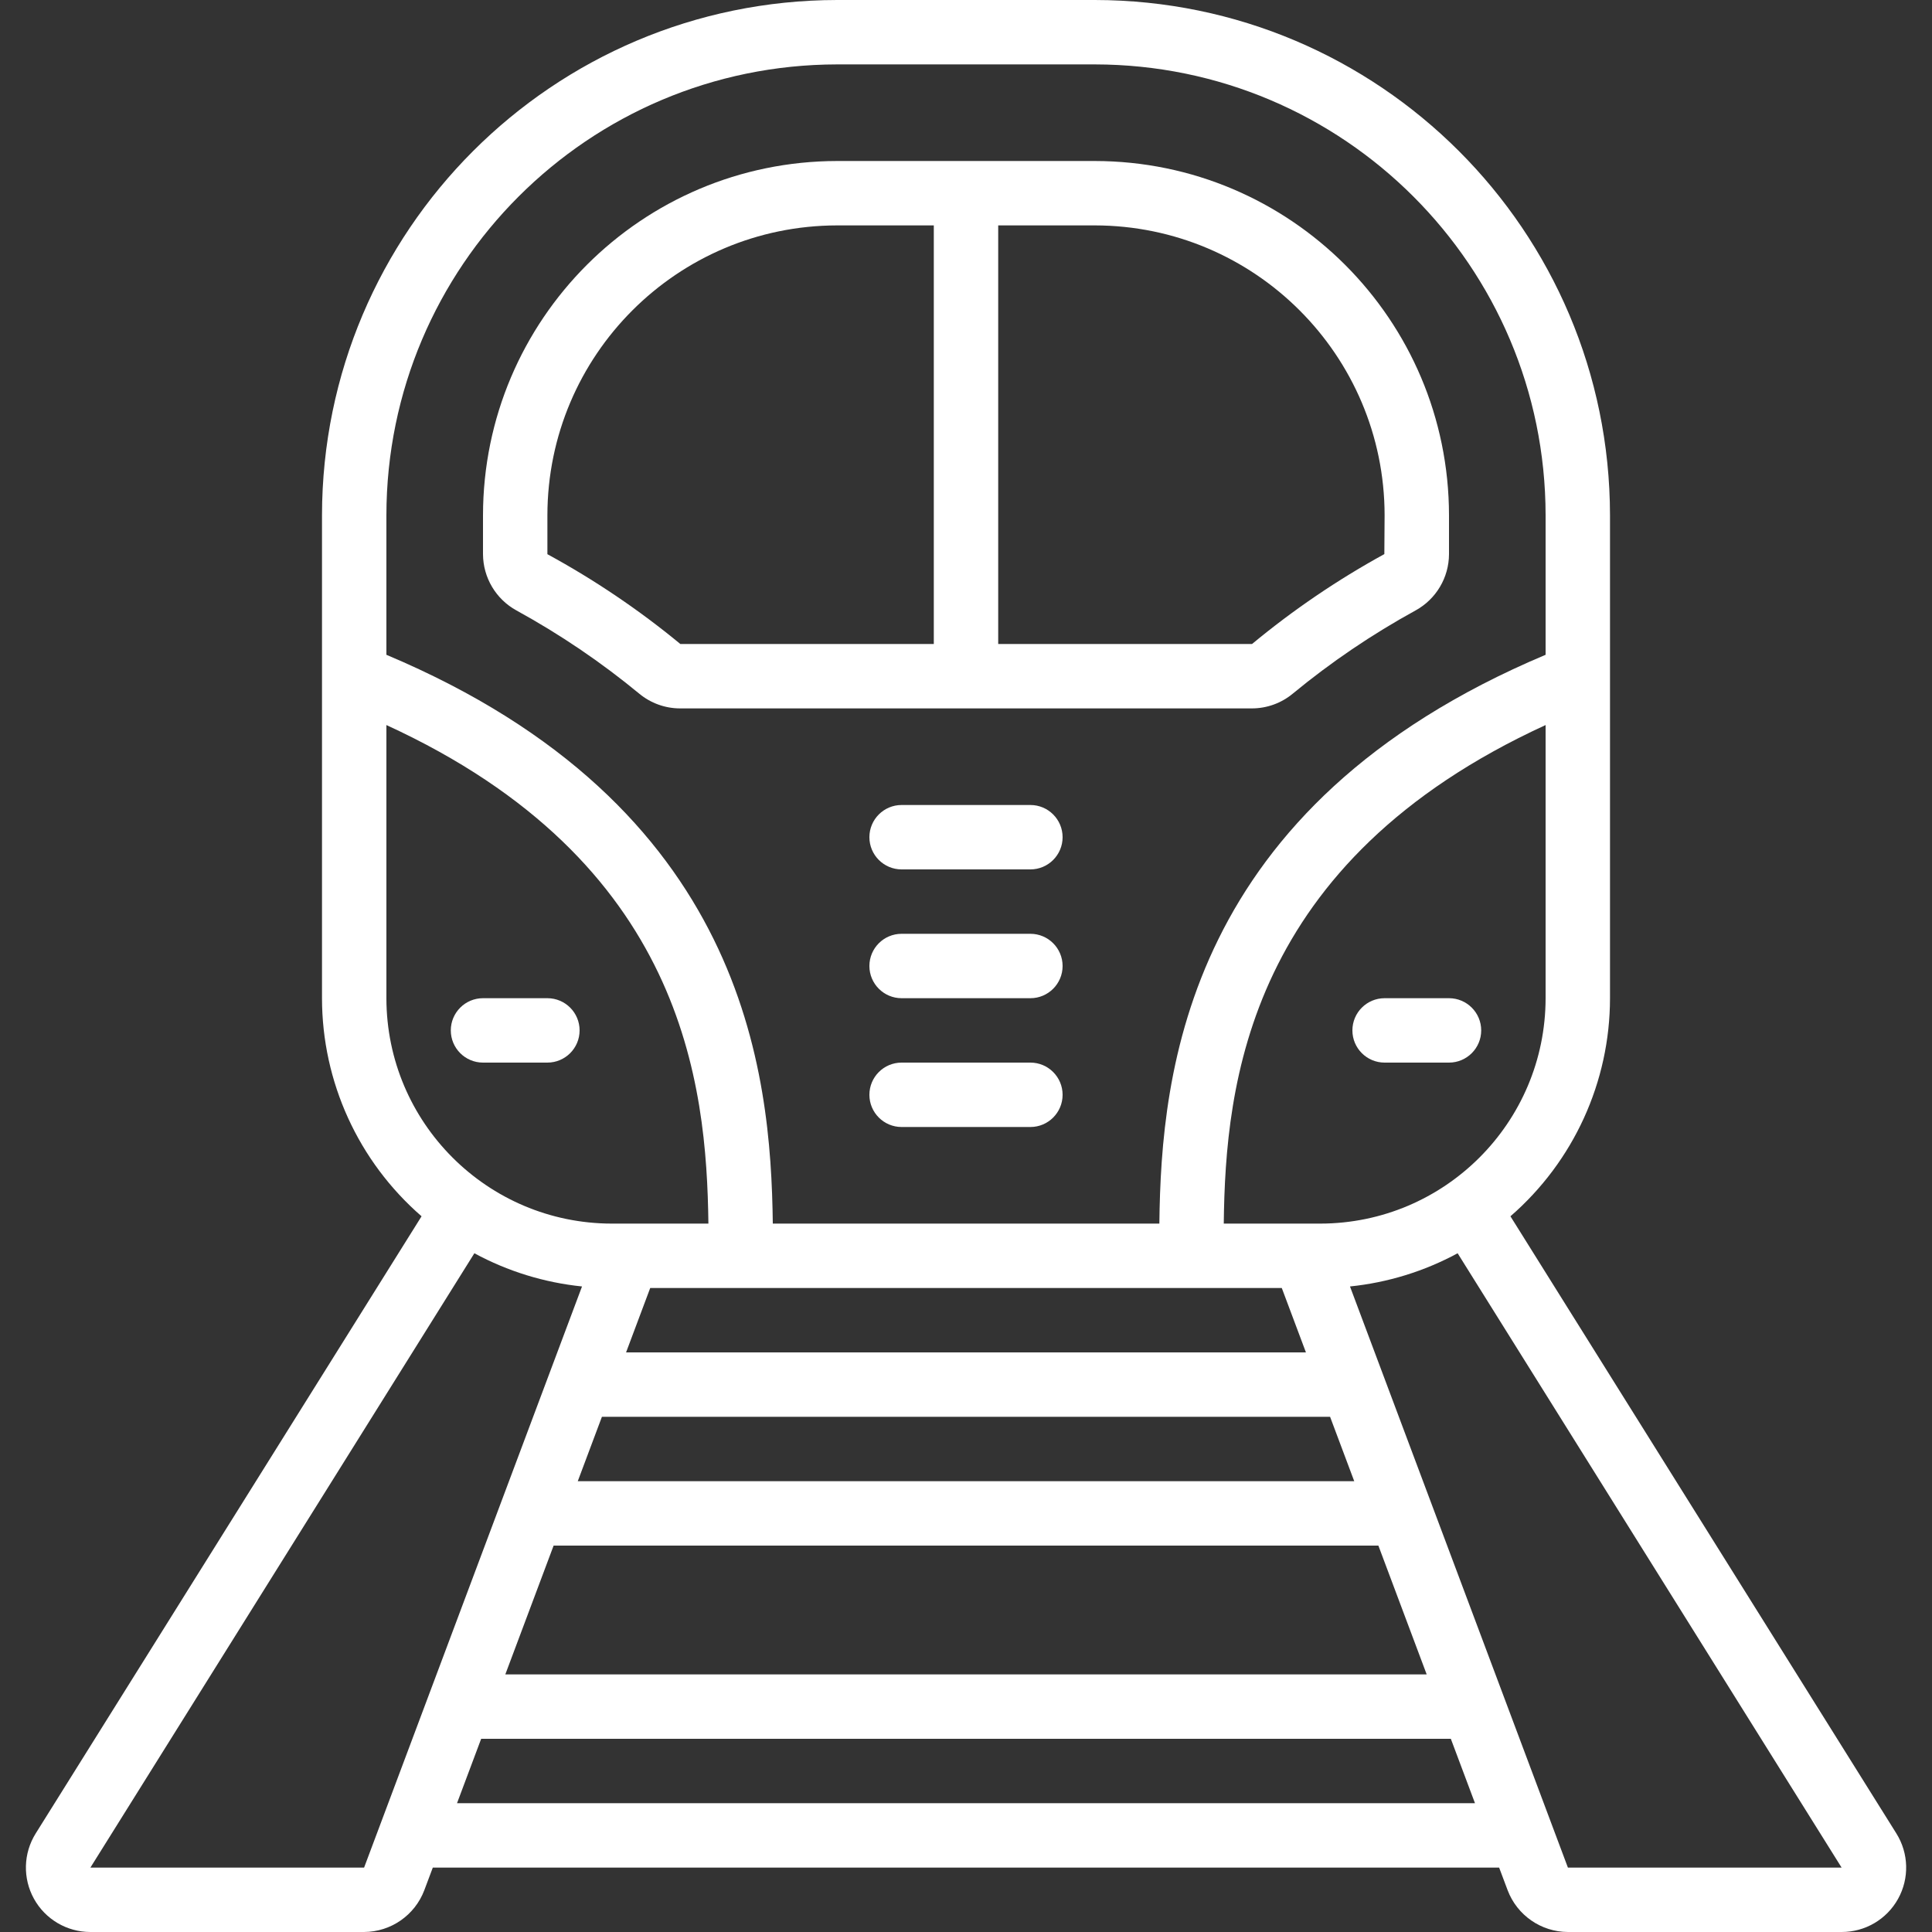 <svg height="512" viewBox="0 0 60 60" width="512" xmlns="http://www.w3.org/2000/svg"><rect x="0" y="0" width="60" height="60" fill="#333333" stroke="none"/><g id="Page-1" fill="none" fill-rule="evenodd"><g id="037---Train" fill="rgb(255,255,255)" fill-rule="nonzero"><path id="Shape" d="m1.055 58.969c.352.636 1.023 1.031 1.75 1.031h8.5c.833-.003 1.579-.52 1.873-1.3l.263-.7h33.116l.263.7c.294.78 1.04 1.297 1.873 1.3h8.5c.728.002 1.4-.392 1.753-1.029.354-.637.333-1.415-.053-2.032l-11.985-19.166c1.963-1.704 3.091-4.174 3.092-6.773v-15c-.01-8.832-7.168-15.99-16-16h-8c-8.832.01-15.99 7.168-16 16v15c.001 2.599 1.129 5.069 3.092 6.773l-11.983 19.166c-.386.617-.406 1.394-.054 2.03zm13.138-2.969.75-2h30.114l.75 2zm6-16h19.614l.75 2h-21.114zm-1.5 4h22.614l.75 2h-24.114zm-1.5 4h25.614l1.5 4h-28.614zm40 10h-8.5l-6.768-18.048c1.171-.12 2.307-.47 3.343-1.031zm-16.193-20h-2.995c.051-4.344.748-11.241 9.995-15.483v8.483c-.004 3.864-3.136 6.996-7 7zm-15-36h8c7.729.008 13.992 6.271 14 14v4.335c-11.154 4.695-11.941 12.954-11.995 17.665h-12.005c-.059-4.711-.846-12.97-12-17.665v-4.335c.008-7.729 6.271-13.992 14-14zm-14 29v-8.483c9.247 4.242 9.944 11.139 10 15.483h-3c-3.864-.004-6.996-3.136-7-7zm2.732 7.921c1.036.561 2.172.911 3.343 1.031l-6.768 18.048h-8.5z"/><path id="Shape" d="m15 33h2c.552 0 1-.448 1-1s-.448-1-1-1h-2c-.552 0-1 .448-1 1s.448 1 1 1z"/><path id="Shape" d="m45 31h-2c-.552 0-1 .448-1 1s.448 1 1 1h2c.552 0 1-.448 1-1s-.448-1-1-1z"/><path id="Shape" d="m16.039 18.958c1.349.74 2.626 1.605 3.813 2.584.356.295.803.457 1.265.458h17.766c.462-.001.909-.163 1.265-.458 1.187-.979 2.464-1.844 3.813-2.584.638-.35 1.036-1.019 1.039-1.747v-1.211c-.007-6.072-4.928-10.993-11-11h-8c-6.072.007-10.993 4.928-11 11v1.211c.003.728.401 1.397 1.039 1.747zm26.961-2.958-.008 1.208c-1.455.798-2.831 1.733-4.109 2.792h-7.883v-13h3c4.968.006 8.994 4.032 9 9zm-26 0c.006-4.968 4.032-8.994 9-9h3v13h-7.871c-1.284-1.059-2.667-1.993-4.129-2.789z"/><path id="Shape" d="m32 25h-4c-.552 0-1 .448-1 1s.448 1 1 1h4c.552 0 1-.448 1-1s-.448-1-1-1z"/><path id="Shape" d="m32 29h-4c-.552 0-1 .448-1 1s.448 1 1 1h4c.552 0 1-.448 1-1s-.448-1-1-1z"/><path id="Shape" d="m32 33h-4c-.552 0-1 .448-1 1s.448 1 1 1h4c.552 0 1-.448 1-1s-.448-1-1-1z"/></g></g></svg>